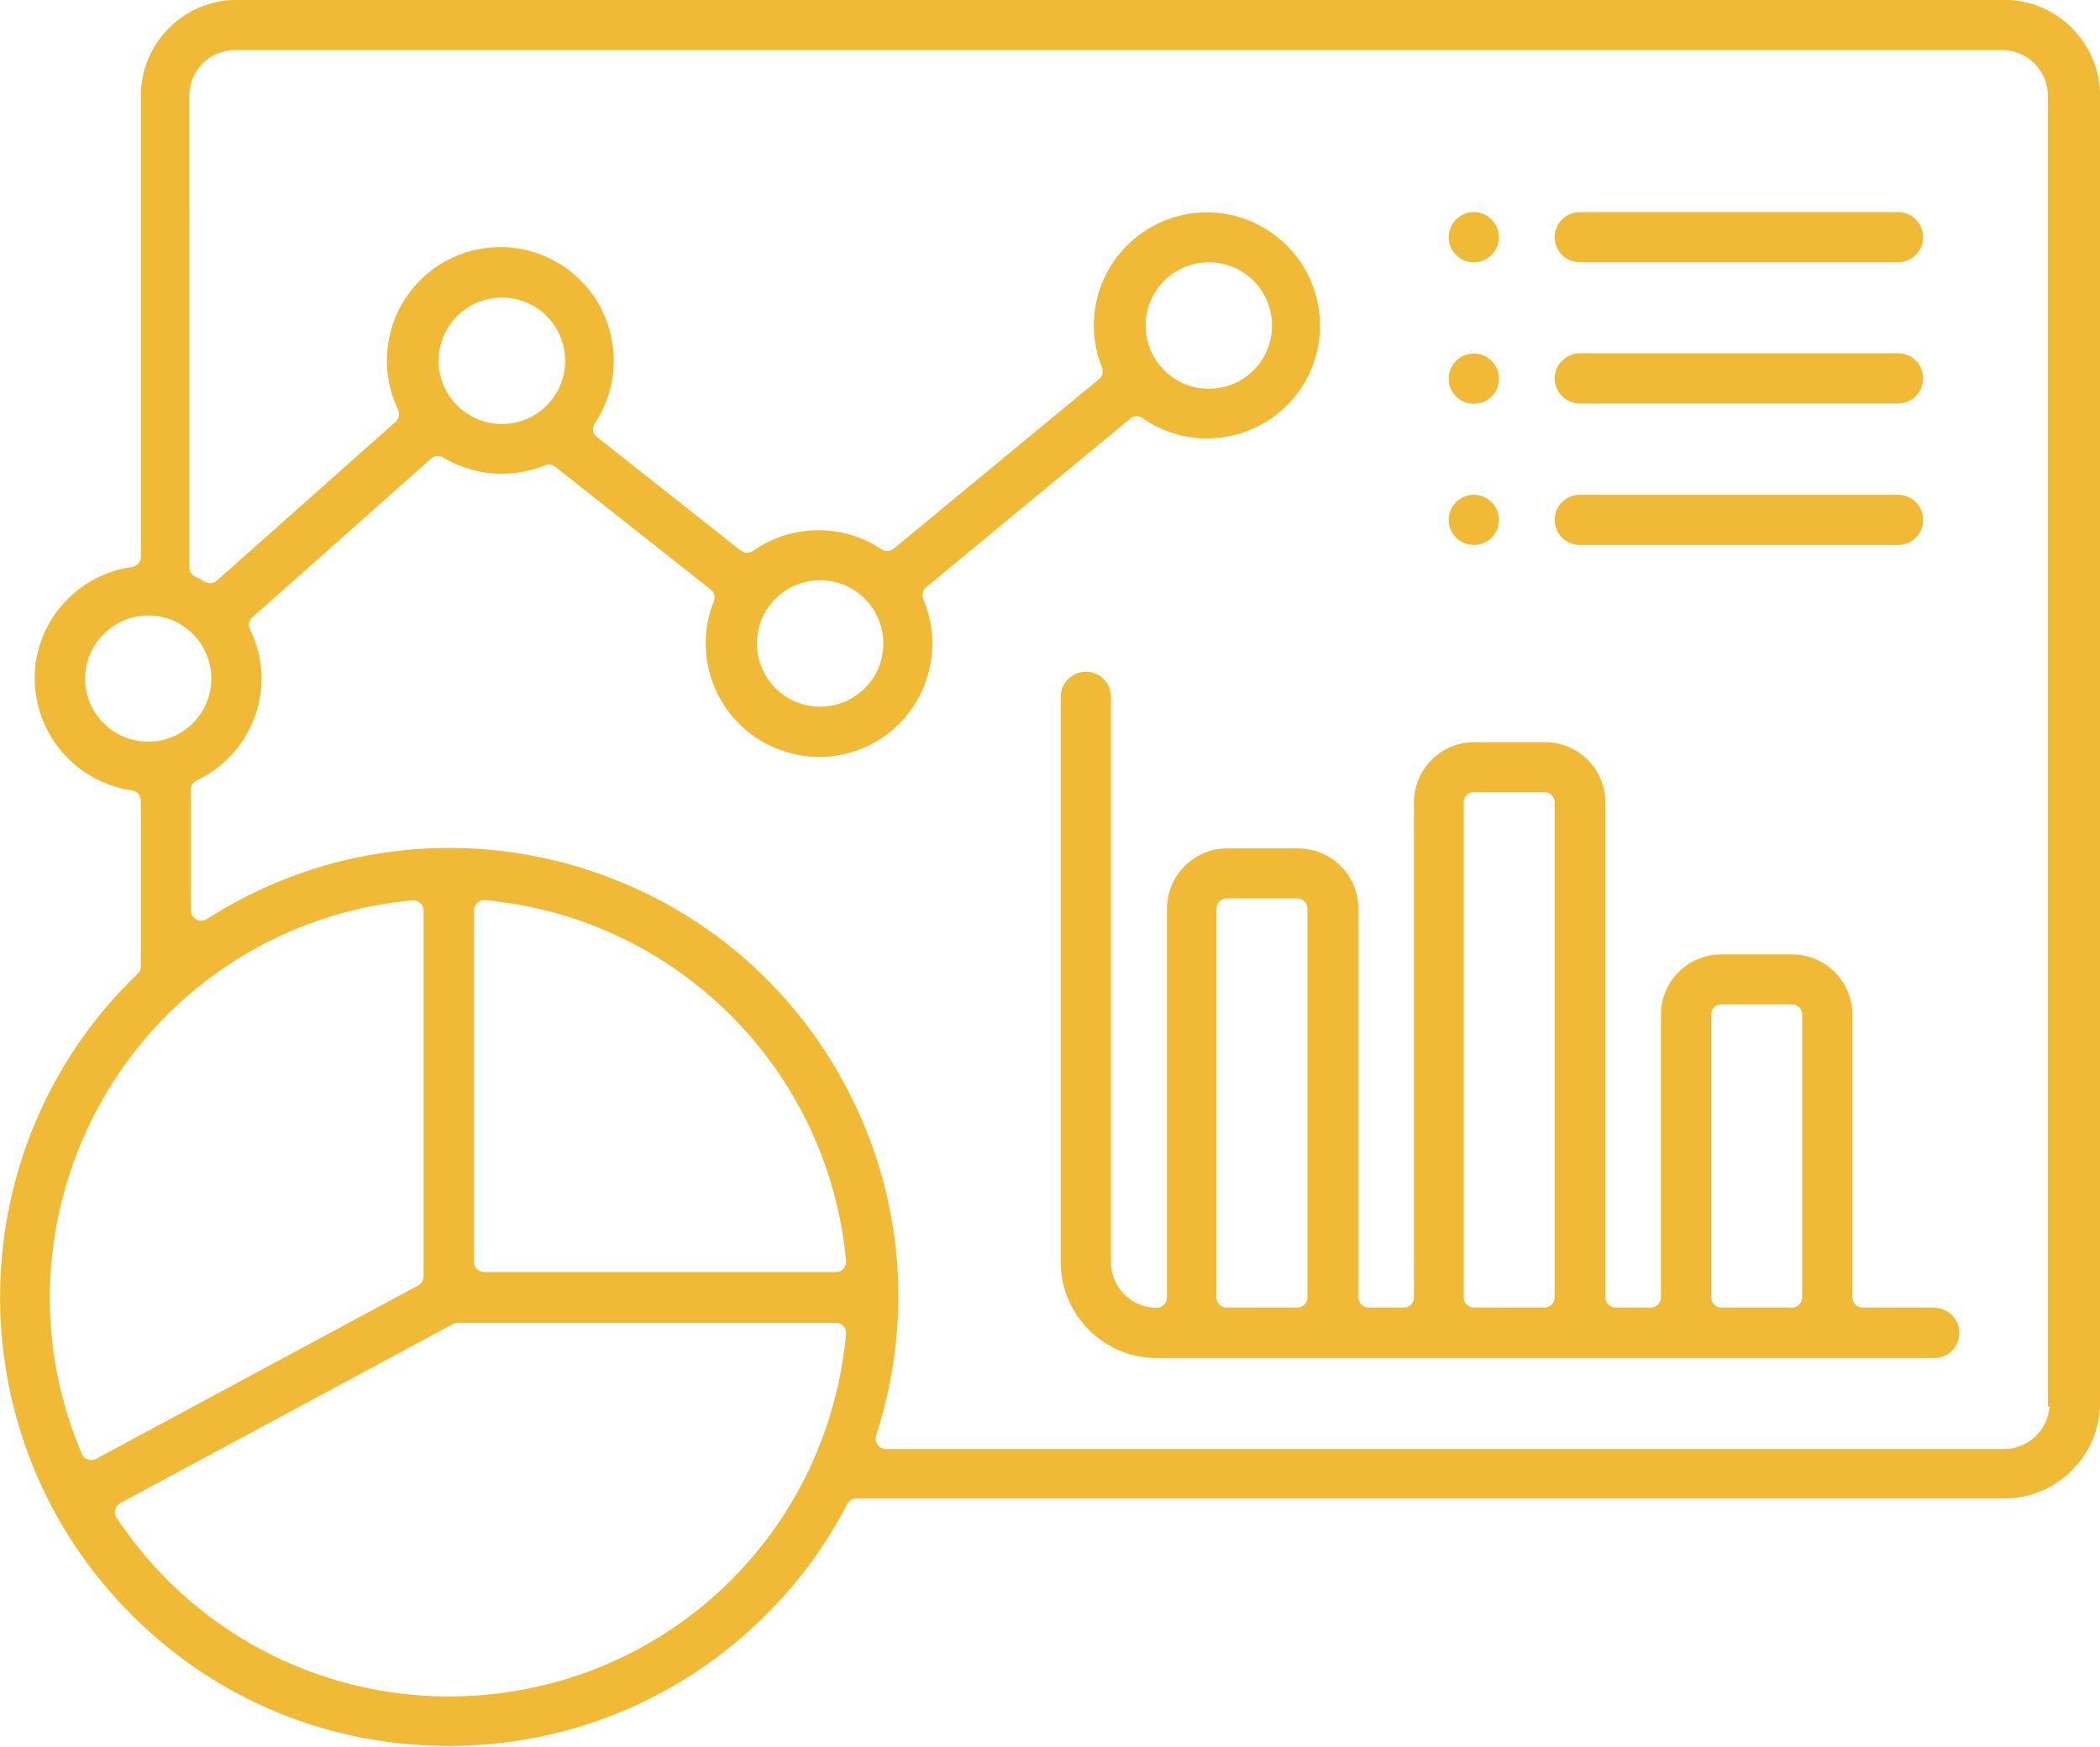 <?xml version="1.0" encoding="UTF-8"?>
<svg id="Layer_2" data-name="Layer 2" xmlns="http://www.w3.org/2000/svg" viewBox="0 0 84.01 69.88">
  <defs>
    <style>
      .cls-1 {
        fill: #f1ba36;
        stroke: #f1ba36;
        stroke-miterlimit: 10;
        stroke-width: .25px;
      }
    </style>
  </defs>
  <g id="Layer_1-2" data-name="Layer 1">
    <path class="cls-1" d="M58.96,10.37c.49,0,.88-.4.88-.88s-.4-.88-.88-.88-.88.39-.88.88.39.88.88.88ZM58.96,16.03c.49,0,.88-.39.88-.88s-.4-.88-.88-.88-.88.39-.88.88.39.88.88.88ZM63.2,21.68h12.73c.49,0,.88-.39.88-.88s-.39-.88-.88-.88h-12.73c-.49,0-.88.4-.88.88,0,.49.4.88.88.88ZM77.34,52.44h-2.83c-.29,0-.53-.24-.53-.53v-11.31c0-1.27-1.03-2.29-2.29-2.29h-2.83c-1.27,0-2.29,1.03-2.29,2.29v11.31c0,.29-.24.53-.53.53h-1.41c-.29,0-.53-.24-.53-.53v-19.8c0-1.27-1.03-2.29-2.29-2.29h-2.83c-1.27,0-2.29,1.03-2.29,2.29v19.8c0,.29-.24.53-.53.53h-1.41c-.29,0-.53-.24-.53-.53v-15.55c0-1.27-1.03-2.29-2.29-2.29h-2.83c-1.27,0-2.29,1.03-2.29,2.29v15.55c0,.14-.06.28-.16.38-.1.1-.24.16-.38.16h0c-1.07,0-1.95-.87-1.95-1.95v-22.62c0-.49-.4-.88-.88-.88s-.88.39-.88.88v22.62c0,2.04,1.67,3.71,3.71,3.71h31.11c.49,0,.88-.39.88-.88s-.4-.88-.88-.88ZM52.43,51.91c0,.29-.24.53-.53.53h-2.83c-.29,0-.53-.24-.53-.53v-15.55c0-.14.05-.28.15-.38.1-.1.24-.16.38-.16h2.83c.29,0,.53.24.53.53v15.55ZM62.32,51.91c0,.29-.24.53-.53.53h-2.83c-.29,0-.53-.24-.53-.53v-19.8c0-.14.05-.28.15-.38.1-.1.24-.16.38-.16h2.83c.29,0,.53.24.53.53v19.8ZM72.22,51.91c0,.29-.24.53-.53.53h-2.83c-.29,0-.53-.24-.53-.53v-11.31c0-.14.05-.28.15-.38.1-.1.24-.16.38-.16h2.83c.29,0,.53.24.53.53v11.31ZM58.96,21.68c.49,0,.88-.39.88-.88s-.4-.88-.88-.88-.88.39-.88.88.39.88.88.88ZM80.17.12H9.47c-2.04,0-3.71,1.67-3.71,3.71v18.45c0,.27-.2.49-.46.53-1.16.16-2.19.77-2.9,1.7s-1.01,2.09-.84,3.25c.27,1.93,1.81,3.47,3.74,3.74.26.04.46.26.46.53v6.63c0,.15-.06.28-.16.38-7.09,6.81-7.32,18.12-.51,25.21,3.39,3.54,7.96,5.48,12.87,5.48,4.62,0,9.01-1.76,12.35-4.97,1.41-1.35,2.58-2.91,3.47-4.64.09-.18.27-.29.47-.29h45.93c2.04,0,3.71-1.67,3.71-3.71V3.83c0-2.04-1.67-3.71-3.71-3.71ZM3.28,27.16c0-1.46,1.19-2.66,2.65-2.66s2.65,1.19,2.65,2.65-1.19,2.65-2.65,2.65h0c-1.46,0-2.65-1.19-2.65-2.65ZM3.65,58.54c-.06,0-.12,0-.18-.03-.14-.05-.26-.16-.31-.29-3.48-8.15.32-17.62,8.47-21.1,1.55-.66,3.18-1.07,4.86-1.22.02,0,.03,0,.05,0,.13,0,.26.05.36.14.11.1.17.24.17.39v14.64c0,.2-.11.38-.28.47l-12.89,6.94c-.08.04-.17.06-.25.06ZM17.96,68h0c-5.41,0-10.42-2.7-13.4-7.21-.08-.12-.11-.28-.07-.42s.13-.27.26-.34l13.32-7.17c.08-.04.16-.06.25-.06h15.12c.15,0,.29.06.39.17.1.11.15.26.14.41-.77,8.33-7.65,14.61-16.01,14.62ZM33.83,50.85c-.1.11-.24.17-.39.17h-14.07c-.29,0-.53-.24-.53-.53v-14.07c0-.15.06-.29.17-.39.1-.09.23-.14.36-.14.02,0,.03,0,.05,0,7.72.71,13.84,6.83,14.55,14.55.01.15-.04.3-.14.41ZM82.12,56.15c0,1.07-.87,1.95-1.95,1.95h-44.73c-.17,0-.33-.08-.43-.22s-.13-.32-.08-.48c1.47-4.53,1.1-9.36-1.06-13.6-2.16-4.24-5.84-7.39-10.37-8.87-1.78-.58-3.64-.88-5.52-.88-3.43,0-6.76.98-9.64,2.83-.09.06-.19.08-.29.08-.09,0-.18-.02-.26-.07-.17-.09-.28-.27-.28-.47v-4.83c0-.21.12-.39.31-.48,1.53-.72,2.52-2.28,2.52-3.97,0-.65-.16-1.31-.45-1.9-.11-.22-.06-.48.12-.63l7.16-6.36c.1-.09.23-.13.35-.13.09,0,.19.03.27.08.69.41,1.48.63,2.28.63.58,0,1.15-.11,1.68-.33.07-.03.13-.04.2-.04.12,0,.23.04.33.11l6.23,4.92c.19.15.25.4.16.62-.9,2.26.2,4.83,2.46,5.73.52.21,1.07.32,1.63.32,1.82,0,3.43-1.09,4.1-2.78.43-1.09.42-2.28-.04-3.36-.09-.22-.03-.47.15-.62l8.17-6.75c.1-.08.22-.12.34-.12.11,0,.21.03.3.1.74.51,1.61.79,2.5.79,1.44,0,2.8-.71,3.62-1.89.67-.97.92-2.13.71-3.29s-.86-2.16-1.82-2.83c-.74-.51-1.61-.79-2.5-.79-1.44,0-2.8.71-3.62,1.89-.85,1.22-1.02,2.77-.47,4.15.09.22.02.46-.16.61l-8.21,6.78c-.1.08-.22.12-.34.12-.1,0-.21-.03-.3-.09-.73-.49-1.57-.74-2.45-.74-.91,0-1.79.28-2.54.8-.09.06-.2.1-.31.1-.12,0-.23-.04-.33-.11l-5.76-4.55c-.22-.17-.27-.48-.11-.71.65-.98.89-2.16.65-3.31-.23-1.16-.9-2.15-1.88-2.81-.73-.48-1.57-.74-2.44-.74-1.48,0-2.86.74-3.68,1.97-.86,1.29-.98,2.97-.3,4.36.1.21.05.47-.13.63l-7.16,6.36c-.1.09-.23.13-.35.13-.09,0-.19-.03-.28-.08-.12-.07-.24-.14-.37-.2-.19-.09-.3-.28-.3-.48V3.83c0-1.07.87-1.95,1.95-1.95h70.7c1.07,0,1.95.87,1.95,1.95v52.32ZM17.42,14.44c0-.71.28-1.38.78-1.88s1.17-.78,1.88-.78,1.38.28,1.88.78c1.03,1.04,1.03,2.72,0,3.75-.5.5-1.17.78-1.88.78s-1.38-.28-1.88-.78-.78-1.17-.78-1.88ZM30.93,23.87c.5-.5,1.17-.78,1.88-.78s1.38.28,1.88.78c1.03,1.04,1.03,2.72,0,3.75-.5.5-1.17.78-1.88.78s-1.38-.28-1.88-.78c-1.03-1.04-1.03-2.72,0-3.75ZM46.48,11.15c.5-.5,1.17-.78,1.88-.78.71,0,1.38.28,1.88.78,1.03,1.04,1.03,2.72,0,3.75-.5.5-1.17.78-1.88.78s-1.38-.28-1.88-.78c-1.03-1.04-1.03-2.72,0-3.75ZM63.2,10.37h12.73c.49,0,.88-.4.88-.88s-.39-.88-.88-.88h-12.73c-.49,0-.88.4-.88.88,0,.49.4.88.88.88ZM62.58,14.52c.17-.17.39-.26.62-.26h12.73c.49,0,.88.39.88.88s-.39.88-.88.88h-12.73c-.49,0-.88-.4-.88-.88,0-.24.09-.46.26-.62Z"/>
  </g>
</svg>